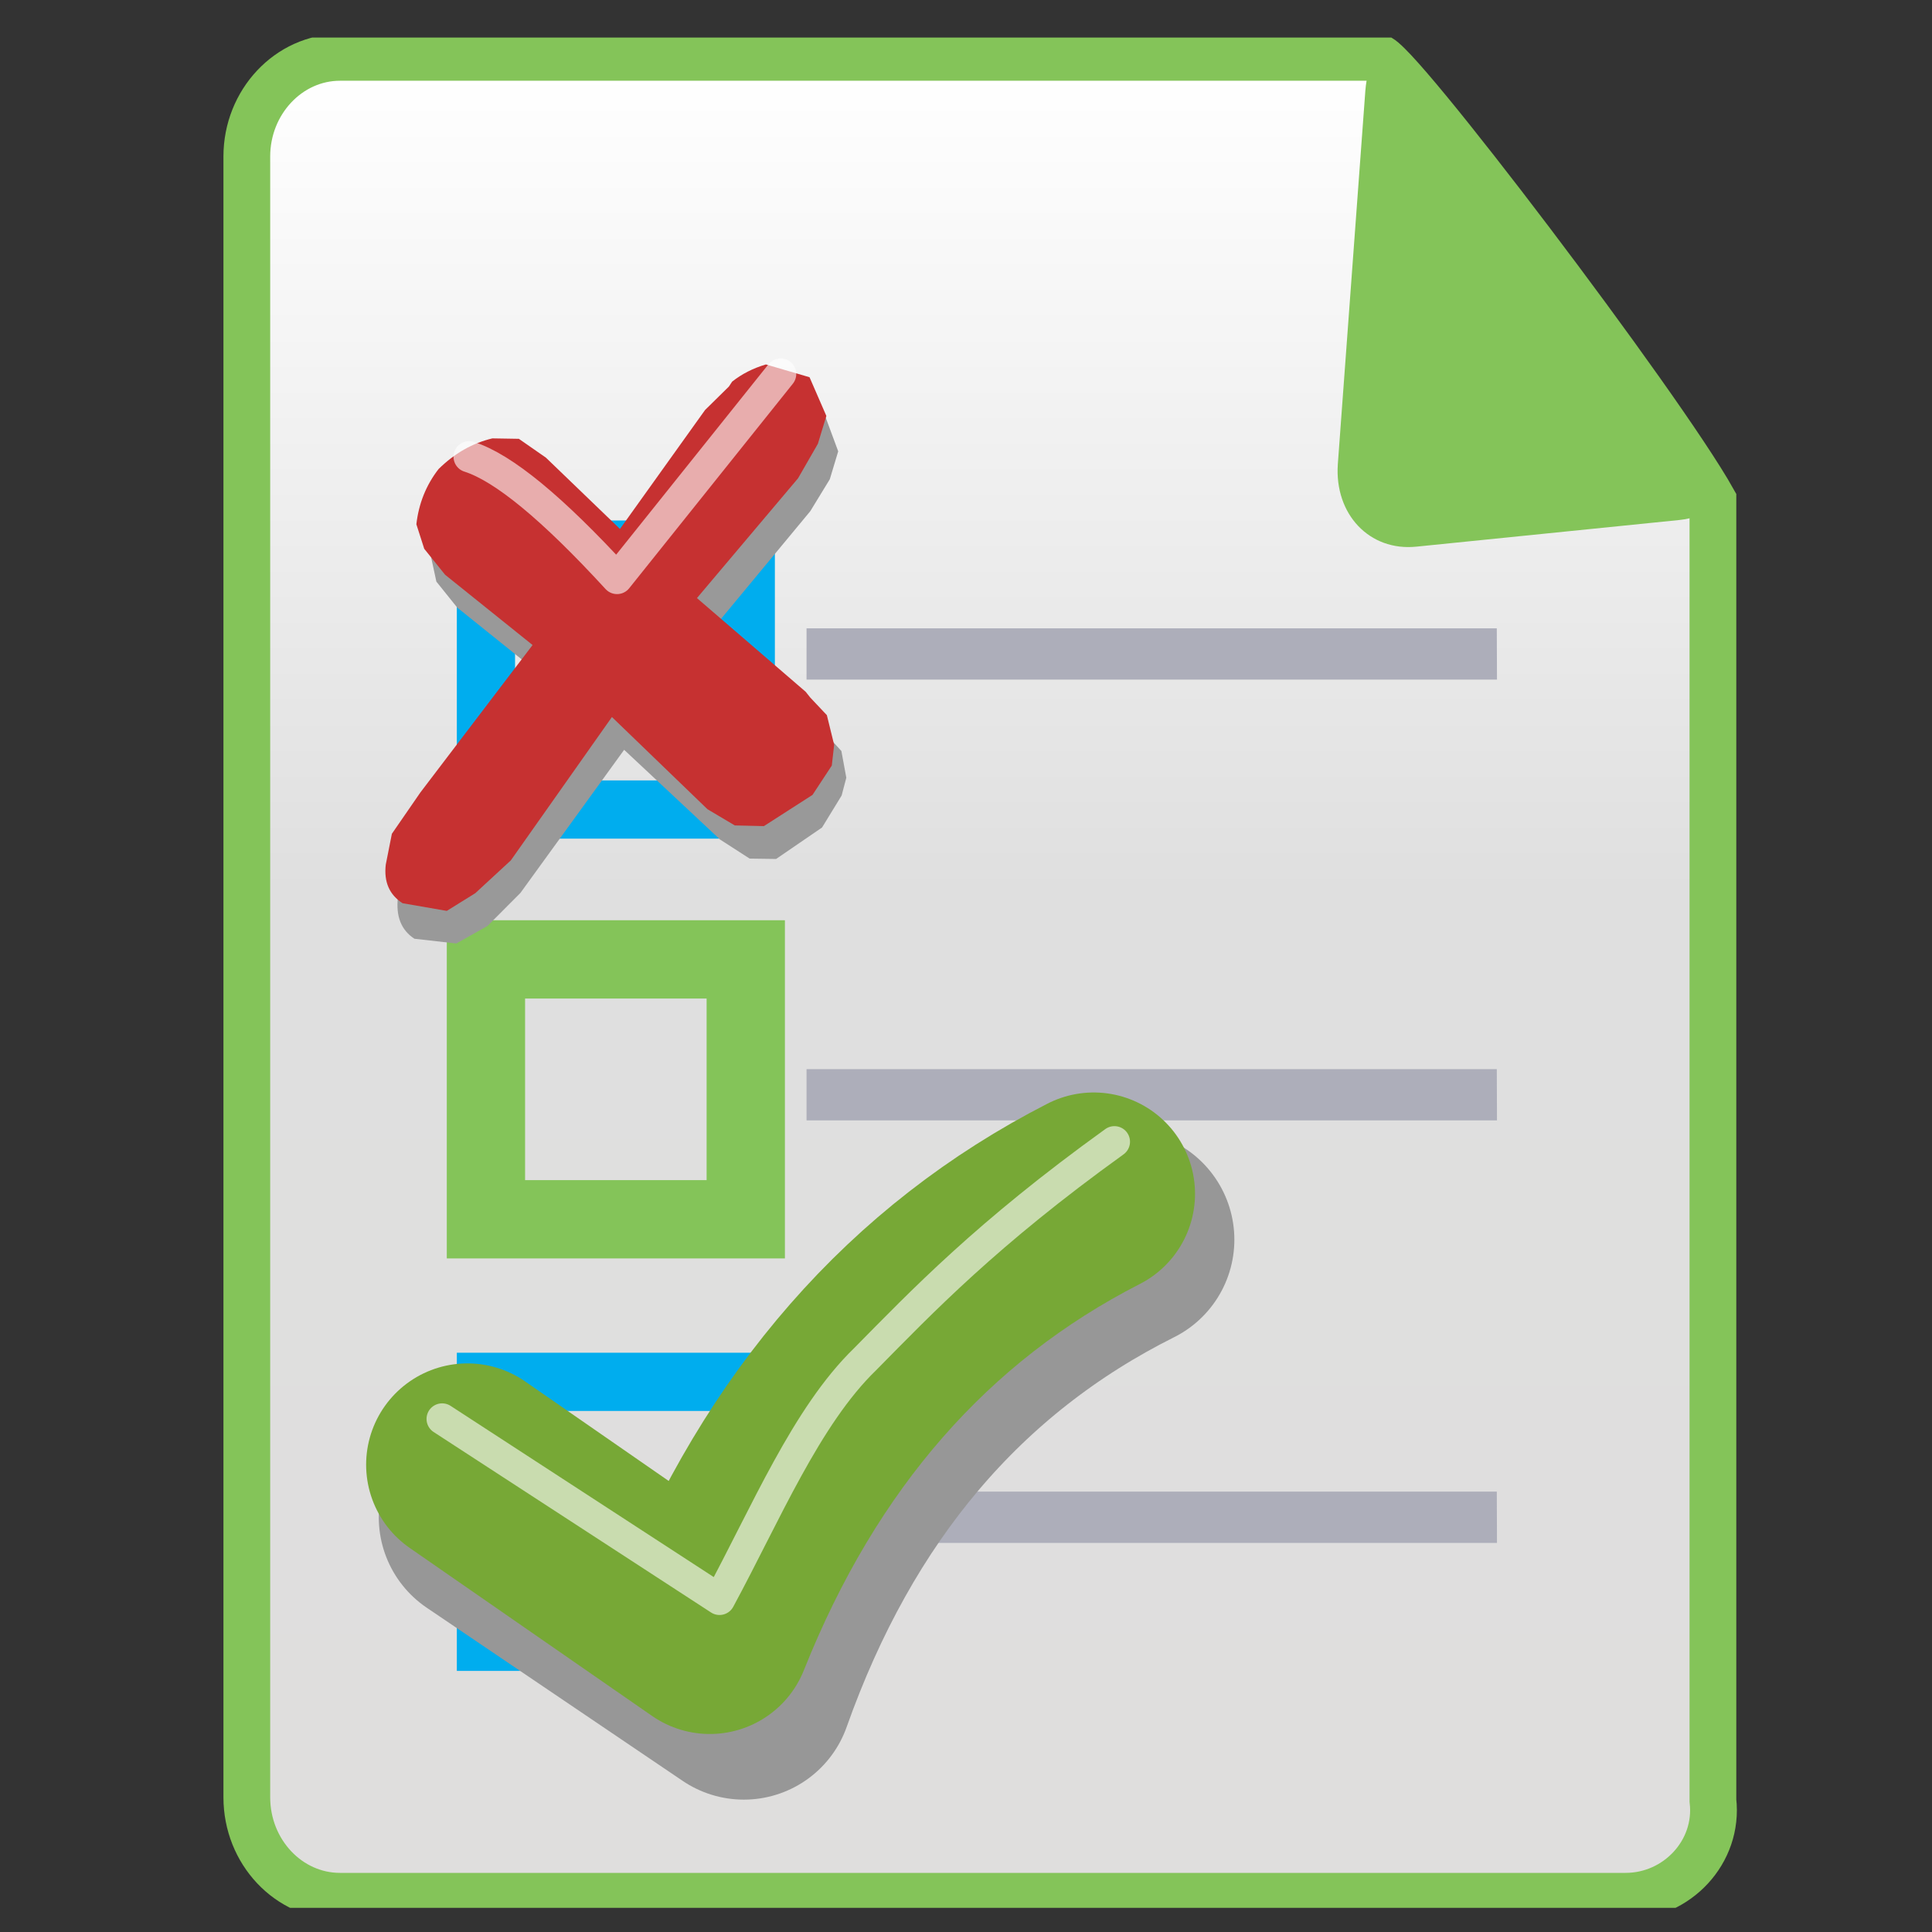 <?xml version="1.0" encoding="UTF-8" standalone="no"?>
<!-- Created with Inkscape (http://www.inkscape.org/) -->

<svg
   xmlns:dc="http://purl.org/dc/elements/1.1/"
   xmlns:cc="http://creativecommons.org/ns#"
   xmlns:rdf="http://www.w3.org/1999/02/22-rdf-syntax-ns#"
   xmlns:svg="http://www.w3.org/2000/svg"
   xmlns="http://www.w3.org/2000/svg"
   version="1.1"
   width="16"
   height="16"
   id="svg2"
   xml:space="preserve"><rect width="100%" height="100%" fill="#333333" stroke="none"/><defs
     id="defs6"><clipPath
       id="clipPath16"><path
         d="m 21.36,29.685 -16.649,0 c -0.824,0 -1.494,-0.718 -1.494,-1.591 l 0,0 0,-26.321 c 0,-0.876 0.67,-1.588 1.494,-1.588 l 0,0 20.623,0 c 0.825,0 1.497,0.712 1.401,1.537 l 0,0 0,20.861 c -0.832,1.486 -5.091,7.102 -5.369,7.103 l 0,0 c -0.003,0 -0.005,-0.001 -0.006,-0.001"
         id="path18" /></clipPath><linearGradient
       x1="0"
       y1="0"
       x2="1"
       y2="0"
       id="linearGradient24"
       gradientUnits="userSpaceOnUse"
       gradientTransform="matrix(-1.3e-6,29.5,29.5,1.3e-6,14.981,0.186)"
       spreadMethod="pad"><stop
         id="stop26"
         style="stop-color:#dfdedd;stop-opacity:1"
         offset="0" /><stop
         id="stop28"
         style="stop-color:#dfdfdf;stop-opacity:1"
         offset="0.547" /><stop
         id="stop30"
         style="stop-color:#ffffff;stop-opacity:1"
         offset="1" /></linearGradient><clipPath
       id="clipPath38"><path
         d="m 0,30.003 30,0 L 30,0 0,0 0,30.003 z"
         id="path40" /></clipPath><clipPath
       id="clipPath80"><path
         d="m 6.099,12.54 11.285,0 0,-7.842 -11.285,0 0,7.842 z"
         id="path82" /></clipPath><clipPath
       id="clipPath104"><path
         d="m 6.532,24.856 5.498,0 0,-3.781 -5.498,0 0,3.781 z"
         id="path106" /></clipPath></defs><g
     transform="matrix(1.25,0,0,-1.25,0,16)"
     id="g10"><g
       transform="matrix(0.413,0,0,0.413,0.307,0.16)"
       id="g12"><g
         clip-path="url(#clipPath16)"
         id="g14"><g
           id="g20"><g
             id="g22"><path
               d="m 21.36,29.685 -16.649,0 c -0.824,0 -1.494,-0.718 -1.494,-1.591 l 0,0 0,-26.321 c 0,-0.876 0.67,-1.588 1.494,-1.588 l 0,0 20.623,0 c 0.825,0 1.497,0.712 1.401,1.537 l 0,0 0,20.861 c -0.832,1.486 -5.091,7.102 -5.369,7.103 l 0,0 c -0.003,0 -0.005,-0.001 -0.006,-0.001"
               id="path32"
               style="fill:url(#linearGradient24);stroke:none" /></g></g></g></g><g
       transform="matrix(0.413,0,0,0.413,0.307,0.16)"
       id="g34"><g
         clip-path="url(#clipPath38)"
         id="g36"><g
           transform="translate(21.359,29.685)"
           id="g42"><path
             d="m 0,0 -16.648,0 c -0.824,0 -1.495,-0.717 -1.495,-1.59 l 0,-26.321 c 0,-0.876 0.671,-1.588 1.495,-1.588 l 20.623,0 c 0.825,0 1.497,0.712 1.401,1.536 l 0,20.861 C 4.537,-5.604 0.215,0.093 0,0 z"
             id="path44"
             style="fill:none;stroke:#84c459;stroke-width:0.75;stroke-linecap:butt;stroke-linejoin:miter;stroke-miterlimit:4;stroke-opacity:1;stroke-dasharray:none" /></g><g
           transform="translate(21.312,29.685)"
           id="g46"><path
             d="m 0,0 c -0.078,-0.121 -0.134,-0.295 -0.153,-0.538 l -0.441,-5.985 c -0.057,-0.806 0.508,-1.403 1.26,-1.326 l 4.214,0.427 c 0.267,0.026 0.466,0.121 0.591,0.255 L 0,0 z"
             id="path48"
             style="fill:#84c459;fill-opacity:1;fill-rule:nonzero;stroke:none" /></g><g
           transform="translate(23.271,12.632)"
           id="g50"><path
             d="m 0,0 -11.076,0 0,0.822 11.073,0 L 0,0 z"
             id="path52"
             style="fill:#adaeba;fill-opacity:1;fill-rule:nonzero;stroke:none" /></g><path
           d="m 7.052,15.215 4.168,0 0,-4.169 -4.168,0 0,4.169 z"
           id="path54"
           style="fill:none;stroke:#84c459;stroke-width:1.256;stroke-linecap:butt;stroke-linejoin:miter;stroke-miterlimit:4;stroke-opacity:1;stroke-dasharray:none" /><g
           transform="translate(23.271,19.703)"
           id="g56"><path
             d="m 0,0 -11.076,0 0,0.823 11.073,0 L 0,0 z"
             id="path58"
             style="fill:#adaeba;fill-opacity:1;fill-rule:nonzero;stroke:none" /></g><g
           transform="translate(23.271,5.854)"
           id="g60"><path
             d="m 0,0 -11.076,0 0,0.823 11.073,0 L 0,0 z"
             id="path62"
             style="fill:#adaeba;fill-opacity:1;fill-rule:nonzero;stroke:none" /></g><path
           d="m 7.052,8.438 4.168,0 0,-4.17 -4.168,0 0,4.17 z"
           id="path64"
           style="fill:none;stroke:#00adee;stroke-width:0.934;stroke-linecap:butt;stroke-linejoin:miter;stroke-miterlimit:4;stroke-opacity:1;stroke-dasharray:none" /><path
           d="m 7.052,21.789 4.168,0 0,-4.17 -4.168,0 0,4.17 z"
           id="path66"
           style="fill:none;stroke:#00adee;stroke-width:0.934;stroke-linecap:butt;stroke-linejoin:miter;stroke-miterlimit:4;stroke-opacity:1;stroke-dasharray:none" /><g
           transform="translate(7.083,6.264)"
           id="g68"><path
             d="m 0,0 4.106,-2.778 c 1.2,3.381 3.238,5.791 6.119,7.233"
             id="path70"
             style="fill:none;stroke:#979797;stroke-width:3.5;stroke-linecap:round;stroke-linejoin:round;stroke-miterlimit:4;stroke-opacity:1;stroke-dasharray:none" /></g><g
           transform="translate(6.755,7.109)"
           id="g72"><path
             d="M 0,0 3.888,-2.695 C 5.187,0.562 7.24,2.91 10.047,4.346"
             id="path74"
             style="fill:none;stroke:#77a836;stroke-width:3.25;stroke-linecap:round;stroke-linejoin:round;stroke-miterlimit:4;stroke-opacity:1;stroke-dasharray:none" /></g><g
           id="g76"><g
             id="g78" /><g
             id="g84"><g
               clip-path="url(#clipPath80)"
               id="g86"
               style="opacity:0.6"><g
                 transform="translate(6.349,7.843)"
                 id="g88"><path
                   d="m 0,0 4.45,-2.895 c 0.739,1.366 1.391,2.938 2.335,3.853 0.913,0.925 1.944,2.009 4,3.489"
                   id="path90"
                   style="fill:none;stroke:#ffffff;stroke-width:0.5;stroke-linecap:round;stroke-linejoin:round;stroke-miterlimit:4;stroke-opacity:1;stroke-dasharray:none" /></g></g></g></g><g
           transform="translate(7.818,23.035)"
           id="g92"><path
             d="M 0,0 0.396,-0.256 1.58,-1.443 2.944,0.465 3.328,0.843 3.42,0.917 C 3.576,1.04 3.742,1.119 3.916,1.155 L 4.625,1.033 4.885,0.33 4.75,-0.118 4.437,-0.63 2.81,-2.593 4.553,-4.096 4.633,-4.146 4.936,-4.477 5.015,-4.906 4.94,-5.191 4.626,-5.704 3.889,-6.209 l -0.425,0.006 -0.476,0.307 -1.537,1.438 -1.664,-2.296 -0.528,-0.53 -0.5,-0.281 -0.672,0.076 c -0.211,0.137 -0.3,0.358 -0.265,0.662 l 0.099,0.494 0.458,0.664 1.799,2.364 -1.404,1.128 -0.335,0.417 -0.084,0.388 c 0.007,0.308 0.11,0.591 0.31,0.85 L -0.514,-0.027 0,0"
             id="path94"
             style="fill:#999999;fill-opacity:1;fill-rule:nonzero;stroke:none" /></g><g
           transform="translate(12.243,24.554)"
           id="g96"><path
             d="M 0,0 0.27,-0.621 0.134,-1.068 -0.184,-1.621 -1.806,-3.543 -0.062,-5.046 0.012,-5.139 0.278,-5.421 0.395,-5.897 0.357,-6.23 0.048,-6.7 l -0.78,-0.501 -0.467,0.011 -0.438,0.26 -1.533,1.479 -1.622,-2.3 -0.57,-0.526 -0.457,-0.284 -0.709,0.123 c -0.212,0.135 -0.302,0.343 -0.27,0.619 l 0.098,0.495 0.458,0.664 1.799,2.364 -1.403,1.127 -0.335,0.417 -0.126,0.393 c 0.038,0.333 0.156,0.628 0.356,0.886 0.255,0.251 0.542,0.415 0.863,0.492 l 0.425,-0.007 0.434,-0.302 1.188,-1.144 1.365,1.908 0.383,0.377 0.051,0.078 c 0.157,0.124 0.336,0.215 0.542,0.276 L 0,0"
             id="path98"
             style="fill:#c63131;fill-opacity:1;fill-rule:nonzero;stroke:none" /></g><g
           id="g100"><g
             id="g102" /><g
             id="g108"><g
               clip-path="url(#clipPath104)"
               id="g110"
               style="opacity:0.6"><g
                 transform="translate(6.782,23.278)"
                 id="g112"><path
                   d="M 0,0 C 0.547,-0.173 1.338,-0.825 2.373,-1.953 L 4.998,1.328"
                   id="path114"
                   style="fill:none;stroke:#ffffff;stroke-width:0.5;stroke-linecap:round;stroke-linejoin:round;stroke-miterlimit:4;stroke-opacity:1;stroke-dasharray:none" /></g></g></g></g></g></g></g></svg>